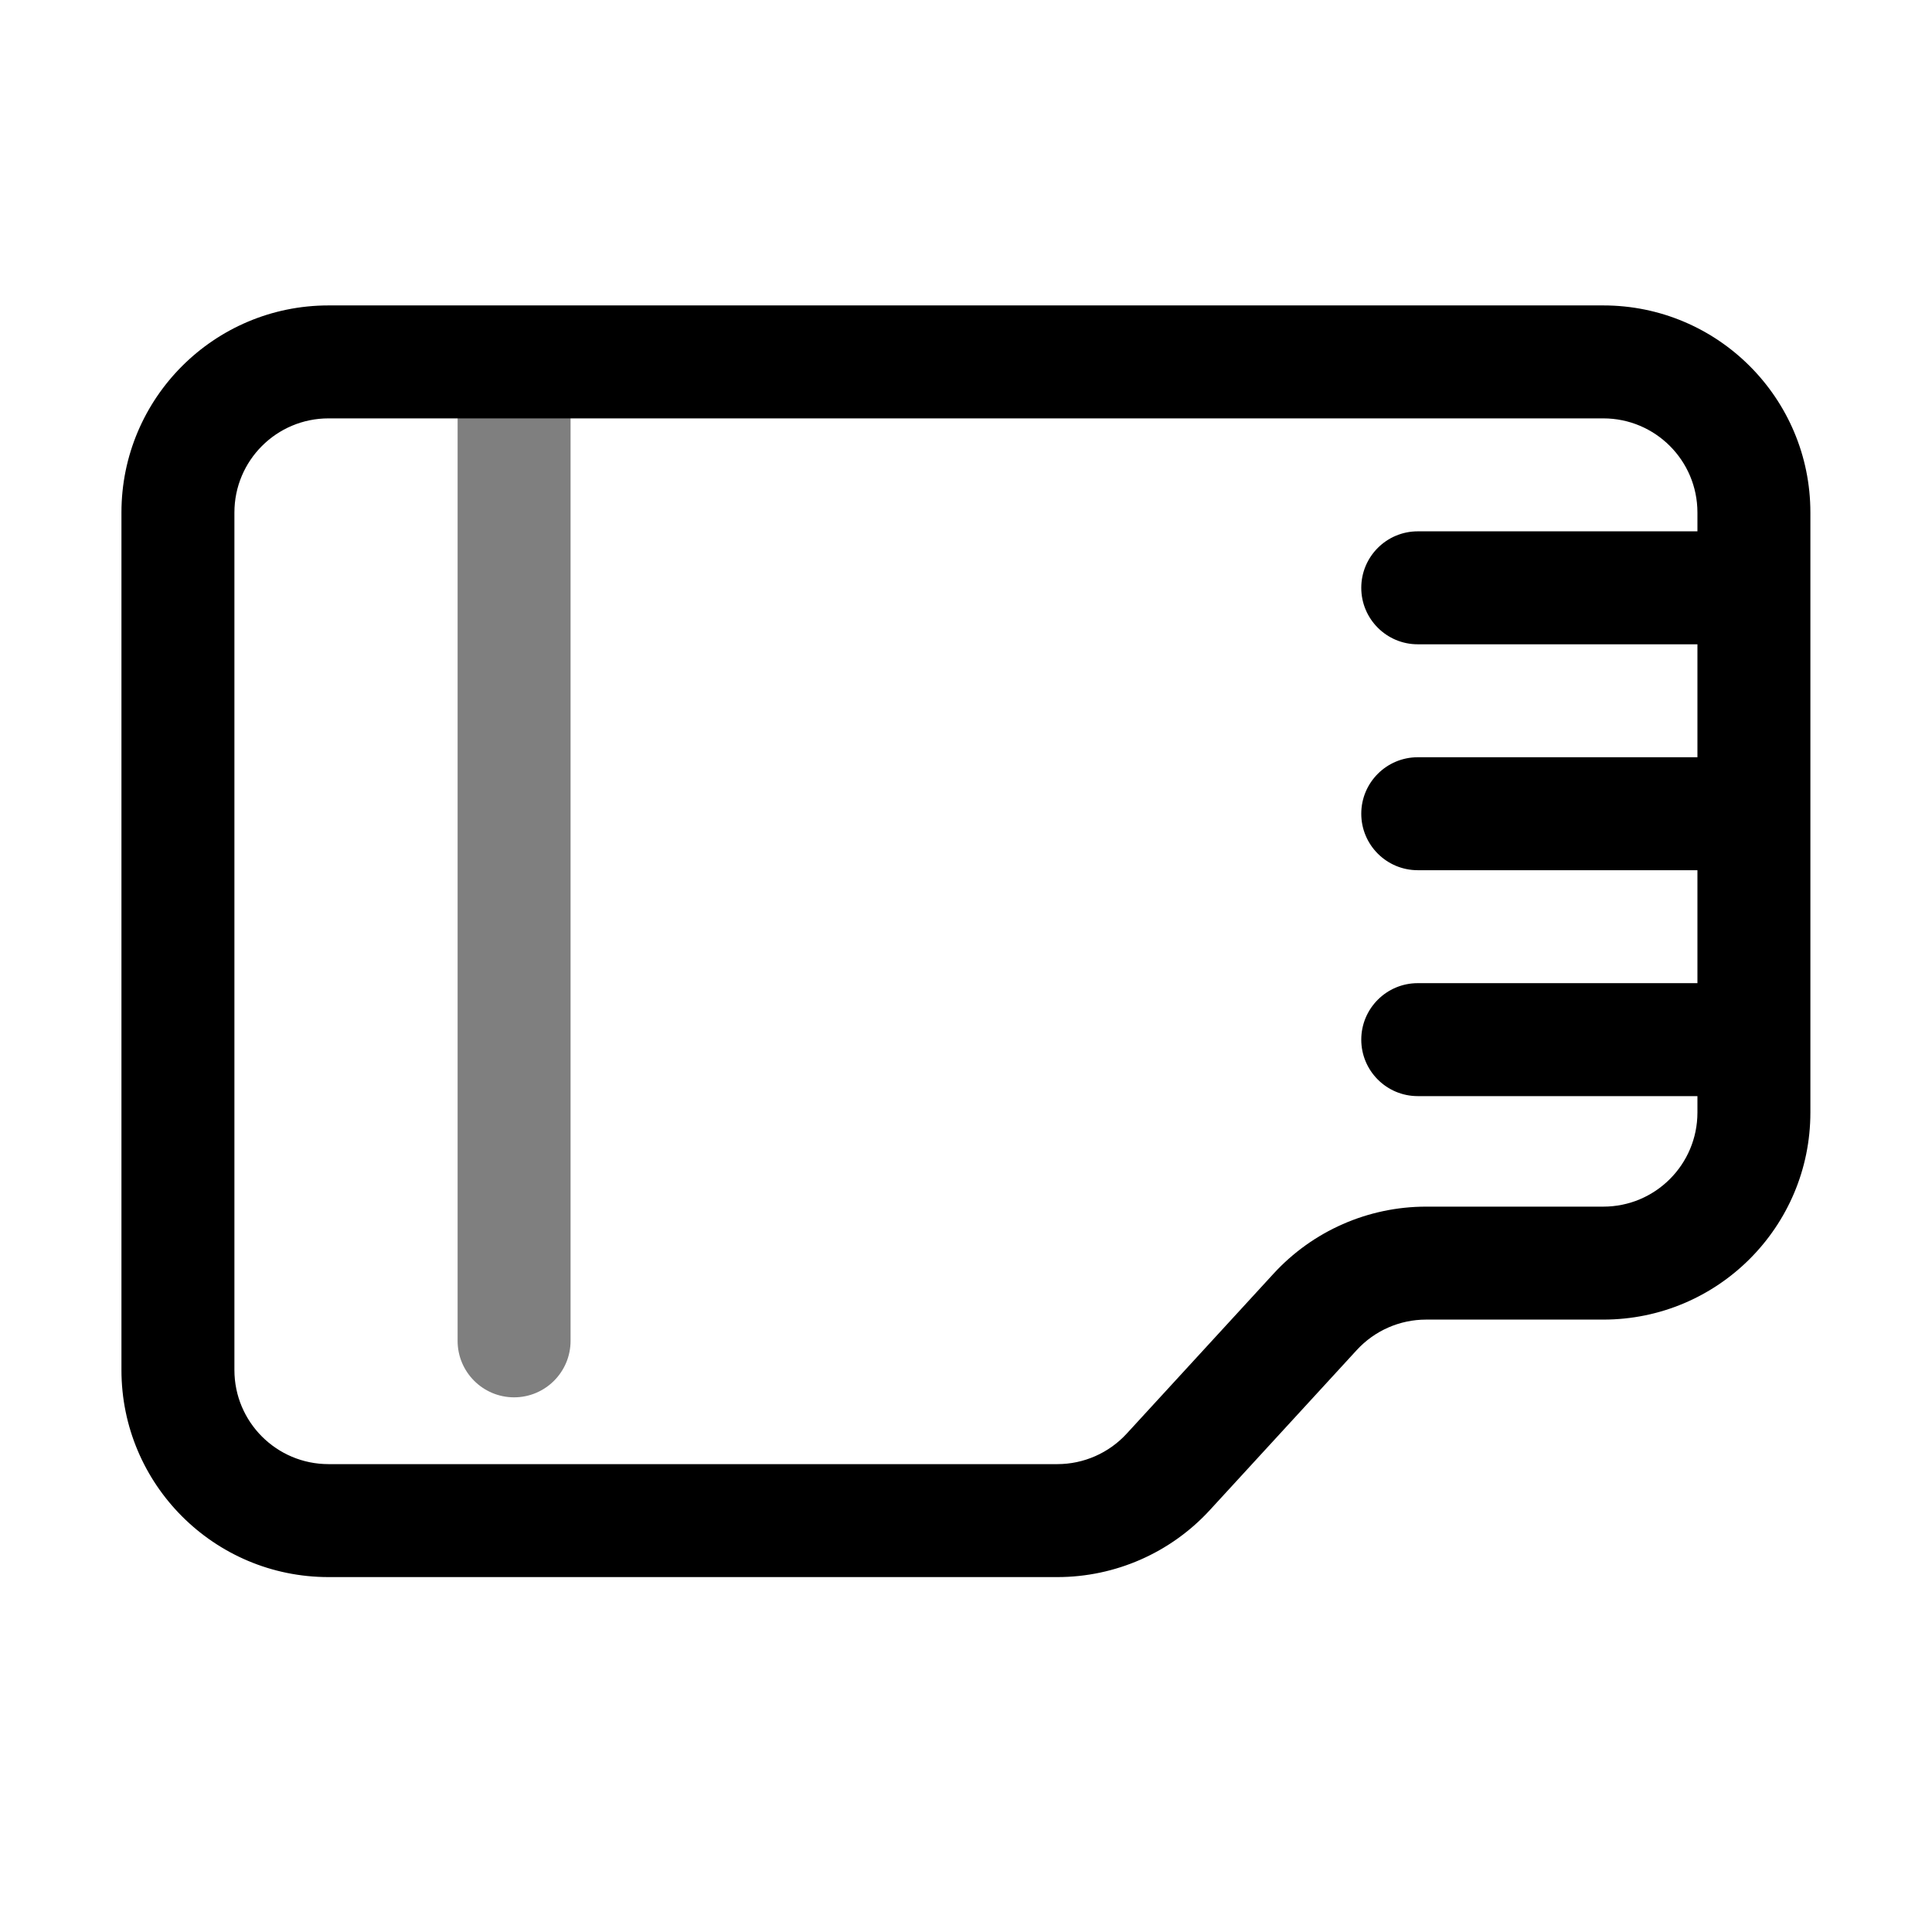 <?xml version="1.0" ?>

<!DOCTYPE svg  PUBLIC '-//W3C//DTD SVG 1.1//EN'  'http://www.w3.org/Graphics/SVG/1.1/DTD/svg11.dtd'>

<!-- Uploaded to: SVG Repo, www.svgrepo.com, Generator: SVG Repo Mixer Tools -->
<svg fill="#000000" width="800px" height="800px" viewBox="0 0 1069 1069" style="fill-rule:evenodd;clip-rule:evenodd;stroke-linejoin:round;stroke-miterlimit:2;" version="1.1" xml:space="preserve" xmlns="http://www.w3.org/2000/svg" xmlns:serif="http://www.serif.com/" xmlns:xlink="http://www.w3.org/1999/xlink">

<rect height="1066.67" id="Sim-card-alt1" style="fill:none;" width="1066.67" x="1.117" y="0.245"/>

<g>

<path d="M253.201,211.409l-0,530.502c-0,17.248 14.002,31.25 31.25,31.25c17.247,0 31.25,-14.002 31.25,-31.25l-0,-530.502c-0,-17.248 -14.003,-31.25 -31.25,-31.25c-17.248,-0 -31.25,14.002 -31.25,31.25Z" style="fill-opacity:0.5;"/>

<path d="M1001.71,615.565l-0,-331.988c-0.001,-63.282 -51.301,-114.582 -114.583,-114.582c-166.549,-0 -538.795,-0 -705.344,-0c-63.283,-0 -114.583,51.3 -114.583,114.582l-0,474.46c-0,63.282 51.3,114.583 114.582,114.583l403.254,-0c32.087,-0 62.704,-13.455 84.405,-37.091l81.269,-88.521c9.866,-10.745 23.781,-16.86 38.365,-16.86l98.052,-0c63.282,-0.001 114.582,-51.301 114.583,-114.583Zm-62.5,-321.57l-0,-10.419c-0.001,-28.763 -23.318,-52.081 -52.084,-52.081c0,-0 -705.342,-0 -705.345,-0c-28.763,0 -52.08,23.318 -52.081,52.083c-0,-0 -0,474.457 -0,474.46c0.001,28.764 23.318,52.081 52.083,52.082c-0,-0 403.251,-0 403.255,-0c14.583,-0.001 28.499,-6.116 38.365,-16.861l81.269,-88.521c21.701,-23.636 52.318,-37.09 84.405,-37.09l98.051,-0c28.764,-0.002 52.081,-23.319 52.082,-52.084l-0,-9.069l-154.755,-0c-17.248,-0 -31.25,-14.003 -31.25,-31.25c-0,-17.248 14.002,-31.25 31.25,-31.25l154.755,-0l-0,-62.5l-154.755,-0c-17.248,-0 -31.25,-14.003 -31.25,-31.25c-0,-17.248 14.002,-31.25 31.25,-31.25l154.755,-0l-0,-62.5l-154.755,-0c-17.248,-0 -31.25,-14.003 -31.25,-31.25c-0,-17.248 14.002,-31.25 31.25,-31.25l154.755,-0Z"/>

</g>

</svg>